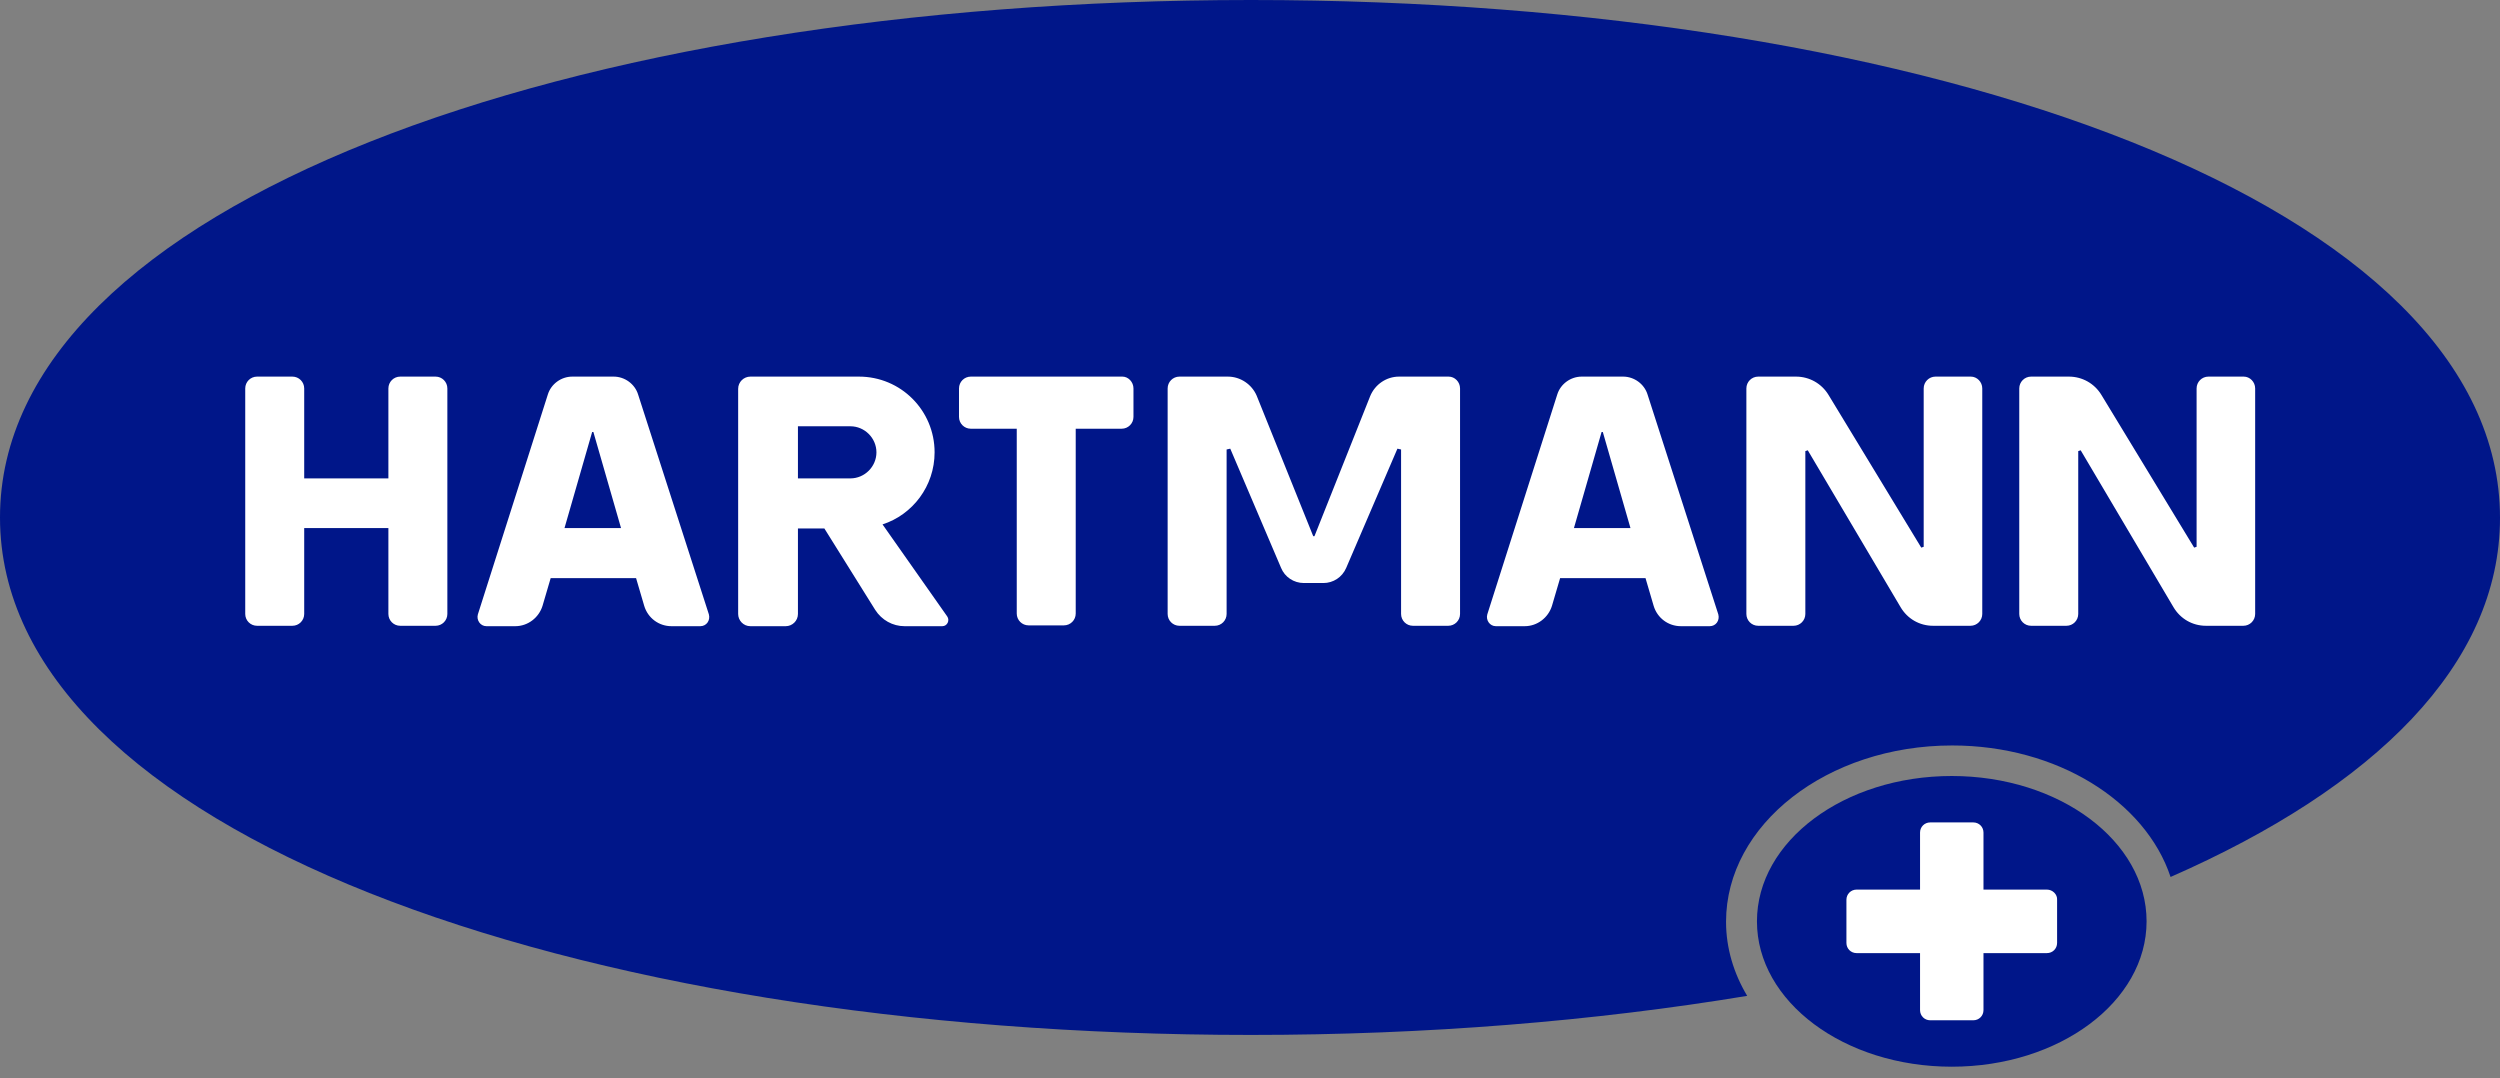 <?xml version="1.0" encoding="UTF-8"?>
<svg width="160px" height="69px" viewBox="0 0 160 69" version="1.1" xmlns="http://www.w3.org/2000/svg" xmlns:xlink="http://www.w3.org/1999/xlink">
    <rect x="0" y="0" width="160" height="69" fill="#808080" stroke="none"/>
    <title>Logo+ClaimWhite</title>
    <g id="Page-1" stroke="none" stroke-width="1" fill="none" fill-rule="evenodd">
        <g id="MOLIKLUB-web_design-v09-HP" transform="translate(-880, -7029)">
            <g id="FOOTER" transform="translate(0, 6009)">
                <g id="Logo+ClaimWhite" transform="translate(880, 1020)">
                    <path d="M0,33.118 C0,53.052 36.362,66.236 80.065,66.236 C91.31,66.236 102.06,65.35 111.82,63.735 C110.961,62.302 110.467,60.686 110.467,58.993 C110.467,52.765 116.948,47.71 124.939,47.71 C131.654,47.71 137.303,51.28 138.917,56.126 C151.983,50.394 160,42.525 160,33.144 C160,13.185 123.768,0 80.065,0 C36.362,0 0,13.185 0,33.118 Z" id="Vector" fill="#001689" fill-rule="nonzero"></path>
                    <g id="Group" transform="translate(15.695, 24.103)" fill="#FFFFFF">
                        <path d="M44.119,4.847 C44.119,2.163 41.959,0 39.278,0 L32.328,0 C31.911,0 31.547,0.339 31.547,0.782 L31.547,15.191 C31.547,15.608 31.885,15.973 32.328,15.973 L34.592,15.973 C35.009,15.973 35.373,15.634 35.373,15.191 L35.373,9.719 L37.065,9.719 L40.319,14.931 C40.735,15.582 41.438,15.973 42.193,15.973 L44.614,15.973 C44.926,15.973 45.108,15.608 44.926,15.347 L40.787,9.459 C42.714,8.833 44.119,7.009 44.119,4.847 Z M38.731,3.179 C39.642,3.179 40.397,3.935 40.397,4.847 C40.397,5.759 39.642,6.514 38.731,6.514 L35.373,6.514 L35.373,3.179 L38.731,3.179 Z M77.748,15.191 C77.748,15.608 77.41,15.947 76.994,15.947 L74.729,15.947 C74.313,15.947 73.974,15.608 73.974,15.191 L73.974,4.664 C73.844,4.638 73.87,4.638 73.74,4.612 L70.46,12.247 C70.2,12.846 69.627,13.211 69.003,13.211 L67.753,13.211 C67.103,13.211 66.53,12.82 66.296,12.247 L63.042,4.612 C62.912,4.638 62.938,4.638 62.808,4.664 L62.808,15.191 C62.808,15.608 62.469,15.947 62.053,15.947 L59.789,15.947 C59.372,15.947 59.034,15.608 59.034,15.191 L59.034,0.756 C59.034,0.339 59.372,0 59.789,0 L62.886,0 C63.693,0 64.422,0.495 64.734,1.225 L68.352,10.214 C68.404,10.214 68.404,10.214 68.43,10.214 L71.996,1.251 C72.308,0.495 73.037,0 73.844,0 L77.02,0 C77.41,0 77.748,0.339 77.748,0.756 L77.748,15.191 Z M111.17,15.191 C111.17,15.608 110.831,15.947 110.415,15.947 L108.02,15.947 C107.161,15.947 106.38,15.504 105.938,14.748 L100.003,4.716 C99.925,4.742 99.925,4.742 99.847,4.768 L99.847,15.191 C99.847,15.608 99.509,15.947 99.092,15.947 L96.828,15.947 C96.411,15.947 96.073,15.608 96.073,15.191 L96.073,0.756 C96.073,0.339 96.411,0 96.828,0 L99.248,0 C100.107,0 100.888,0.443 101.331,1.173 L107.265,10.944 C107.343,10.918 107.343,10.918 107.421,10.892 L107.421,0.756 C107.421,0.339 107.76,0 108.176,0 L110.441,0 C110.831,0 111.17,0.339 111.17,0.756 L111.17,15.191 Z M23.582,0 L20.927,0 C20.224,0 19.574,0.469 19.366,1.146 L14.889,15.217 C14.784,15.582 15.045,15.973 15.435,15.973 L17.283,15.973 C18.09,15.973 18.793,15.426 19.027,14.67 L19.548,12.898 L25.014,12.898 L25.534,14.67 C25.769,15.452 26.471,15.973 27.278,15.973 L29.126,15.973 C29.517,15.973 29.777,15.608 29.673,15.217 L25.144,1.146 C24.936,0.469 24.285,0 23.582,0 Z M22.203,3.544 C22.255,3.544 22.229,3.544 22.281,3.544 L24.051,9.693 L20.433,9.693 L22.203,3.544 Z M88.186,0 L85.531,0 C84.828,0 84.178,0.469 83.969,1.146 L79.492,15.217 C79.388,15.582 79.649,15.973 80.039,15.973 L81.887,15.973 C82.694,15.973 83.397,15.426 83.631,14.67 L84.152,12.898 L89.618,12.898 L90.138,14.67 C90.373,15.452 91.075,15.973 91.882,15.973 L93.73,15.973 C94.121,15.973 94.381,15.608 94.277,15.217 L89.748,1.146 C89.54,0.469 88.889,0 88.186,0 Z M86.807,3.544 C86.859,3.544 86.833,3.544 86.885,3.544 L88.655,9.693 L85.037,9.693 L86.807,3.544 Z M56.847,2.58 C56.847,2.997 56.509,3.335 56.092,3.335 L53.151,3.335 L53.151,15.165 C53.151,15.582 52.813,15.921 52.396,15.921 L50.132,15.921 C49.715,15.921 49.377,15.582 49.377,15.165 L49.377,3.335 L46.436,3.335 C46.019,3.335 45.681,2.997 45.681,2.58 L45.681,0.756 C45.681,0.339 46.019,0 46.436,0 L56.144,0 C56.509,0 56.847,0.339 56.847,0.756 L56.847,2.58 Z M12.936,15.191 C12.936,15.608 12.598,15.947 12.182,15.947 L9.917,15.947 C9.501,15.947 9.162,15.608 9.162,15.191 L9.162,9.693 L3.774,9.693 L3.774,15.191 C3.774,15.608 3.436,15.947 3.019,15.947 L0.755,15.947 C0.338,15.947 0,15.608 0,15.191 L0,0.756 C0,0.339 0.338,0 0.755,0 L3.019,0 C3.436,0 3.774,0.339 3.774,0.756 L3.774,6.514 L9.162,6.514 L9.162,0.756 C9.162,0.339 9.501,0 9.917,0 L12.182,0 C12.598,0 12.936,0.339 12.936,0.756 L12.936,15.191 Z M128.635,15.191 C128.635,15.608 128.297,15.947 127.88,15.947 L125.486,15.947 C124.627,15.947 123.846,15.504 123.403,14.748 L117.469,4.716 C117.391,4.742 117.391,4.742 117.312,4.768 L117.312,15.191 C117.312,15.608 116.974,15.947 116.558,15.947 L114.293,15.947 C113.877,15.947 113.538,15.608 113.538,15.191 L113.538,0.756 C113.538,0.339 113.877,0 114.293,0 L116.714,0 C117.573,0 118.354,0.443 118.796,1.173 L124.731,10.944 C124.809,10.918 124.809,10.918 124.887,10.892 L124.887,0.756 C124.887,0.339 125.225,0 125.642,0 L127.906,0 C128.297,0 128.635,0.339 128.635,0.756 L128.635,15.191 Z" id="Vector"></path>
                    </g>
                    <path d="M124.913,68.269 C118.027,68.269 112.445,64.104 112.445,58.966 C112.445,53.829 118.027,49.664 124.913,49.664 C131.799,49.664 137.381,53.829 137.381,58.966 C137.381,64.104 131.799,68.269 124.913,68.269 Z" id="Vector" fill="#001689"></path>
                    <path d="M126.943,56.934 L126.943,53.286 C126.943,52.921 126.657,52.635 126.292,52.635 L123.533,52.635 C123.169,52.635 122.883,52.921 122.883,53.286 L122.883,56.934 L118.822,56.934 C118.458,56.934 118.171,57.221 118.171,57.586 L118.171,60.348 C118.171,60.712 118.458,60.999 118.822,60.999 L122.883,60.999 L122.883,64.647 C122.883,65.012 123.169,65.298 123.533,65.298 L126.292,65.298 C126.657,65.298 126.943,65.012 126.943,64.647 L126.943,60.999 L131.004,60.999 C131.368,60.999 131.654,60.712 131.654,60.348 L131.654,57.586 C131.68,57.247 131.368,56.934 131.004,56.934 L126.943,56.934 Z" id="Vector" fill="#FFFFFF"></path>
                </g>
            </g>
        </g>
    </g>
</svg>